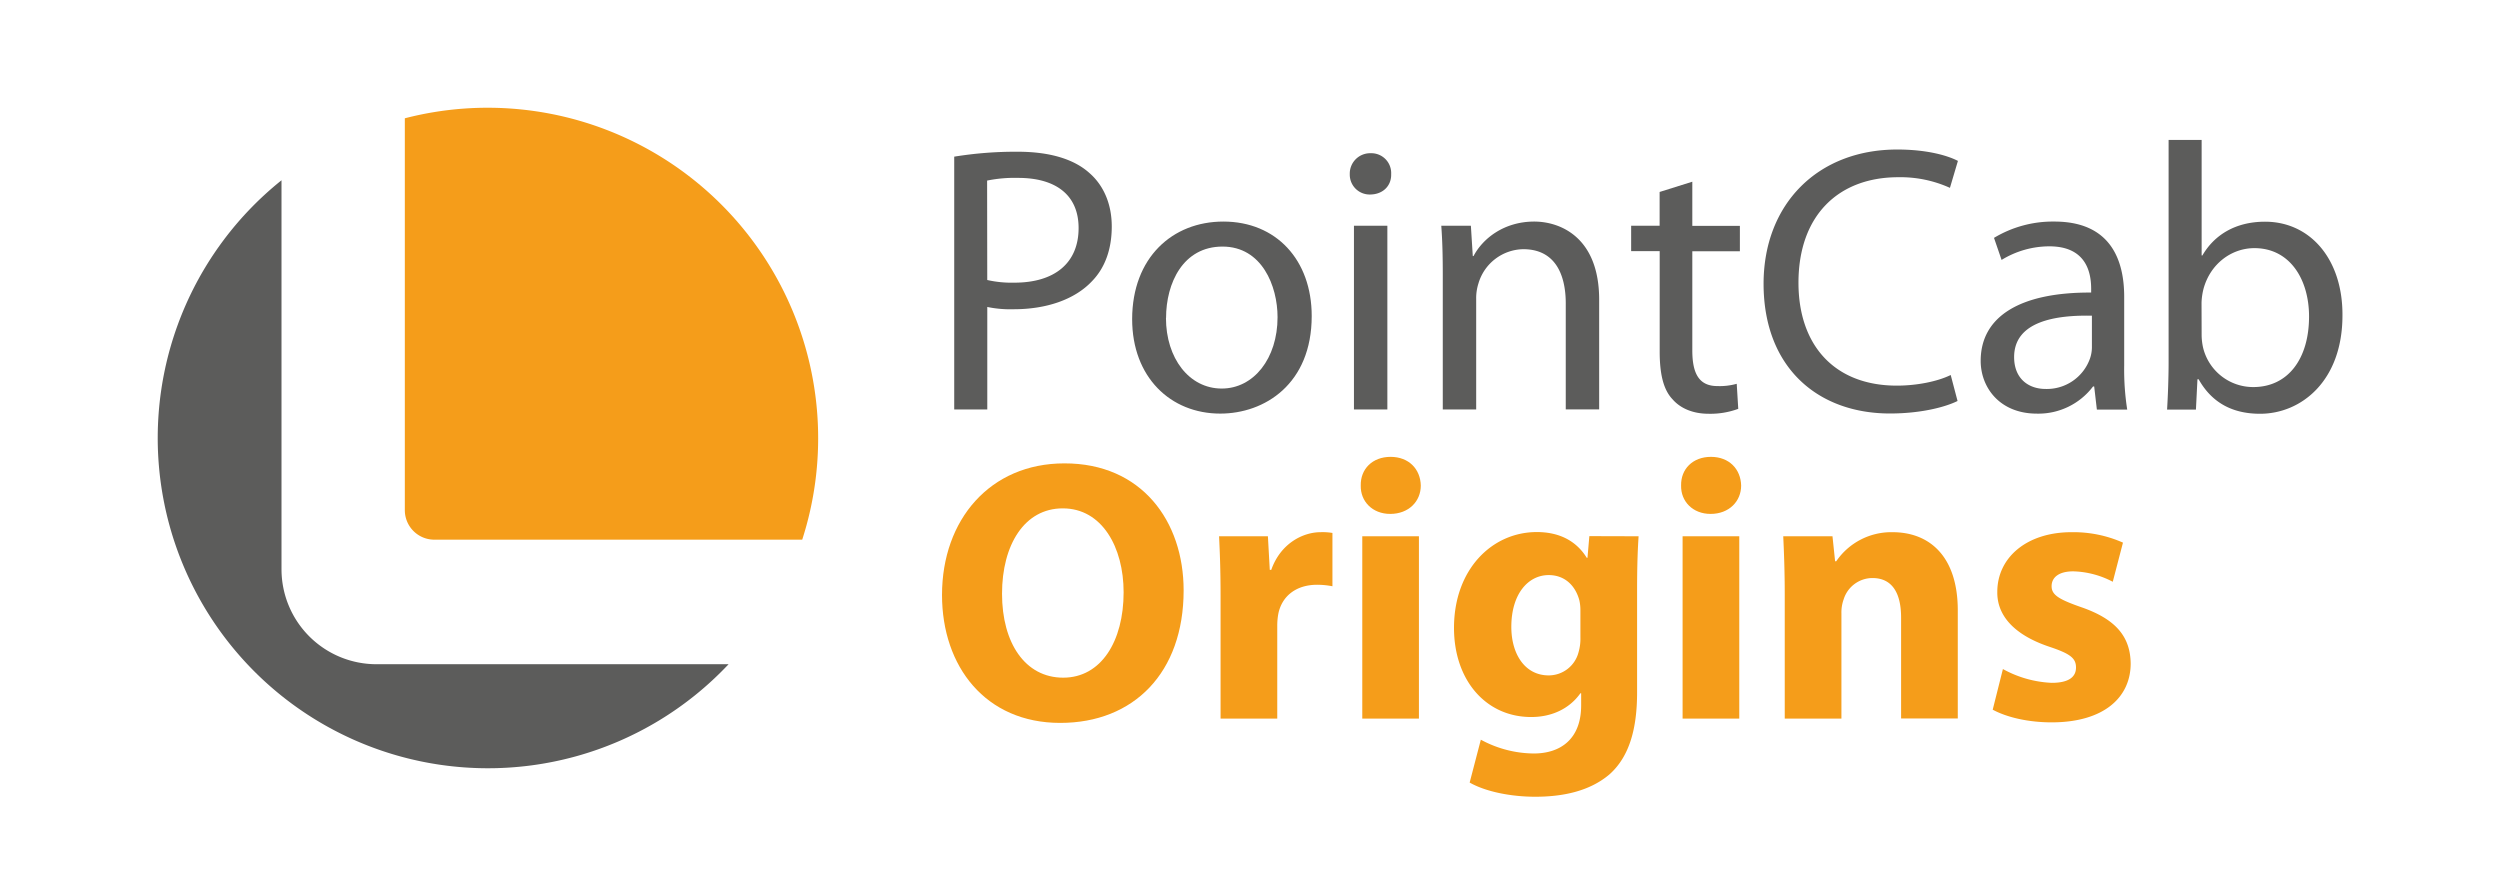 <svg viewBox="0 0 735.68 257.86" xmlns="http://www.w3.org/2000/svg" data-name="Ebene 1" id="Ebene_1"><defs><style>.cls-1{fill:#f59d1a;}.cls-2{fill:#5c5c5b;}</style></defs><path d="M348.31,173.73c0,24.25-14.7,39-36.32,39-21.95,0-34.78-16.57-34.78-37.64,0-22.16,14.15-38.73,36-38.73C335.91,136.31,348.31,153.32,348.31,173.73Zm-53.44,1c0,14.49,6.81,24.69,18,24.69s17.78-10.75,17.78-25.13c0-13.27-6.37-24.69-17.89-24.69C301.46,149.58,294.87,160.34,294.87,174.71Z" class="cls-1"></path><path d="M359.18,175.48c0-7.9-.22-13.06-.44-17.67h14.37l.55,9.88h.44c2.74-7.79,9.33-11.08,14.49-11.08a17.18,17.18,0,0,1,3.51.22v15.69a23.94,23.94,0,0,0-4.5-.44c-6.15,0-10.32,3.29-11.41,8.45a19.61,19.61,0,0,0-.33,3.73v27.21H359.18Z" class="cls-1"></path><path d="M418.1,142.89c0,4.61-3.51,8.34-9,8.34-5.27,0-8.78-3.73-8.67-8.34-.11-4.83,3.4-8.45,8.78-8.45S418,138.06,418.1,142.89Zm-17.22,68.58V157.81h16.67v53.66Z" class="cls-1"></path><path d="M482.19,157.81c-.22,3.41-.44,7.91-.44,15.92v30c0,10.32-2.09,18.77-8.12,24.14-5.93,5.05-13.94,6.59-21.84,6.59-7,0-14.48-1.43-19.31-4.17l3.29-12.62a33.05,33.05,0,0,0,15.58,4.06c7.9,0,13.94-4.28,13.94-14.16V204h-.22c-3.18,4.5-8.34,7-14.49,7-13.27,0-22.71-10.76-22.71-26.23,0-17.23,11.19-28.2,24.36-28.2,7.35,0,12,3.18,14.7,7.57h.22l.55-6.37Zm-17.12,21.84a13.13,13.13,0,0,0-.33-3.07c-1.21-4.39-4.39-7.35-9-7.35-6,0-11,5.48-11,15.25,0,8,4,14.27,11,14.27a9.07,9.07,0,0,0,8.78-6.81,14.14,14.14,0,0,0,.55-4.39Z" class="cls-1"></path><path d="M512.37,142.89c0,4.61-3.52,8.34-9,8.34-5.27,0-8.78-3.73-8.67-8.34-.11-4.83,3.4-8.45,8.78-8.45S512.26,138.06,512.37,142.89Zm-17.23,68.58V157.81h16.68v53.66Z" class="cls-1"></path><path d="M525.2,174.93c0-6.69-.22-12.4-.44-17.12h14.49l.77,7.36h.33a19.62,19.62,0,0,1,16.57-8.56c11,0,19.2,7.24,19.2,23v31.82H559.44V181.74c0-6.92-2.41-11.64-8.45-11.64a8.91,8.91,0,0,0-8.45,6.26,11.43,11.43,0,0,0-.66,4.17v30.94H525.2Z" class="cls-1"></path><path d="M589.4,196.88a32.51,32.51,0,0,0,14.37,4.06c5.05,0,7.14-1.76,7.14-4.5s-1.65-4.06-7.9-6.14c-11.09-3.74-15.37-9.77-15.26-16.14,0-10,8.56-17.55,21.84-17.55a35.93,35.93,0,0,1,15.14,3.07l-3,11.52a26.4,26.4,0,0,0-11.63-3.07c-4.06,0-6.37,1.65-6.37,4.39,0,2.52,2.09,3.84,8.67,6.14,10.21,3.52,14.49,8.67,14.6,16.57,0,10-7.9,17.34-23.27,17.34-7,0-13.27-1.53-17.33-3.73Z" class="cls-1"></path><path d="M280.8,46.1a112.94,112.94,0,0,1,18.66-1.45c9.6,0,16.64,2.23,21.11,6.25,4.13,3.58,6.59,9.05,6.59,15.75s-2,12.18-5.81,16.09c-5.14,5.47-13.52,8.26-23,8.26a33.33,33.33,0,0,1-7.82-.67v30.16H280.8Zm9.72,36.3a32.49,32.49,0,0,0,8,.78c11.73,0,18.88-5.69,18.88-16.08,0-9.94-7-14.75-17.76-14.75a40.4,40.4,0,0,0-9.16.79Z" class="cls-2"></path><path d="M386,93c0,20-13.85,28.71-26.92,28.71-14.63,0-25.92-10.72-25.92-27.81C333.19,75.81,345,65.2,360,65.2,375.53,65.2,386,76.48,386,93Zm-42.89.56c0,11.84,6.81,20.78,16.42,20.78,9.38,0,16.42-8.83,16.42-21,0-9.16-4.58-20.78-16.2-20.78S343.14,83.3,343.14,93.57Z" class="cls-2"></path><path d="M409.38,51.24c.11,3.35-2.35,6-6.26,6a5.85,5.85,0,0,1-5.92-6,6,6,0,0,1,6.15-6.15A5.84,5.84,0,0,1,409.38,51.24Zm-10.95,69.25V66.43h9.83v54.06Z" class="cls-2"></path><path d="M424.57,81.06c0-5.58-.11-10.16-.44-14.63h8.71l.56,8.93h.22c2.68-5.13,8.94-10.16,17.87-10.16,7.49,0,19.1,4.47,19.1,23v32.28h-9.83V89.33c0-8.72-3.23-16-12.51-16a14,14,0,0,0-13.18,10.06A14.31,14.31,0,0,0,434.4,88v32.5h-9.83Z" class="cls-2"></path><path d="M498,53.47v13H512v7.48H498v29.16c0,6.7,1.9,10.5,7.38,10.5a18.51,18.51,0,0,0,5.69-.67l.45,7.37a23.72,23.72,0,0,1-8.71,1.45c-4.58,0-8.27-1.56-10.61-4.24-2.8-2.91-3.8-7.71-3.8-14.08V73.91H480V66.43h8.38V56.49Z" class="cls-2"></path><path d="M576.05,118c-3.58,1.78-10.73,3.68-19.89,3.68-21.22,0-37.19-13.51-37.19-38.2C519,60,534.94,44,558.29,44c9.38,0,15.3,2,17.87,3.35l-2.35,7.93a35.31,35.31,0,0,0-15.19-3.13c-17.65,0-29.38,11.28-29.38,31.05,0,18.43,10.62,30.28,28.94,30.28,5.92,0,12-1.23,15.86-3.13Z" class="cls-2"></path><path d="M625.09,107.53a76.09,76.09,0,0,0,.89,13h-8.93l-.79-6.81h-.33a20.16,20.16,0,0,1-16.53,8c-10.95,0-16.54-7.71-16.54-15.53,0-13.06,11.62-20.21,32.51-20.1V85c0-4.47-1.23-12.51-12.29-12.51a26.92,26.92,0,0,0-14.07,4L586.78,70a33.55,33.55,0,0,1,17.76-4.8c16.53,0,20.55,11.28,20.55,22.12Zm-9.5-14.63c-10.72-.22-22.89,1.68-22.89,12.18,0,6.36,4.24,9.38,9.27,9.38a13.47,13.47,0,0,0,13.07-9,10.36,10.36,0,0,0,.55-3.13Z" class="cls-2"></path><path d="M638.16,41.18h9.72v34h.22c3.47-6,9.72-9.94,18.43-9.94,13.41,0,22.9,11.17,22.79,27.59,0,19.32-12.17,28.93-24.24,28.93-7.82,0-14.07-3-18.09-10.16h-.34l-.45,8.93h-8.49c.23-3.68.45-9.16.45-14Zm9.72,57.64a18,18,0,0,0,.45,3.58,15.16,15.16,0,0,0,14.74,11.5c10.28,0,16.42-8.38,16.42-20.77,0-10.84-5.58-20.11-16.08-20.11-6.71,0-13,4.58-15,12.06a19,19,0,0,0-.56,4Z" class="cls-2"></path><path d="M119.13,150.13a8.68,8.68,0,0,0,8.68,8.68H236.07a97.26,97.26,0,0,0-116.94-124Z" class="cls-1"></path><path d="M110.79,195.46h0a27.94,27.94,0,0,1-27.95-27.94h0V53.05A97.18,97.18,0,1,0,214.4,195.46Z" class="cls-2"></path></svg>